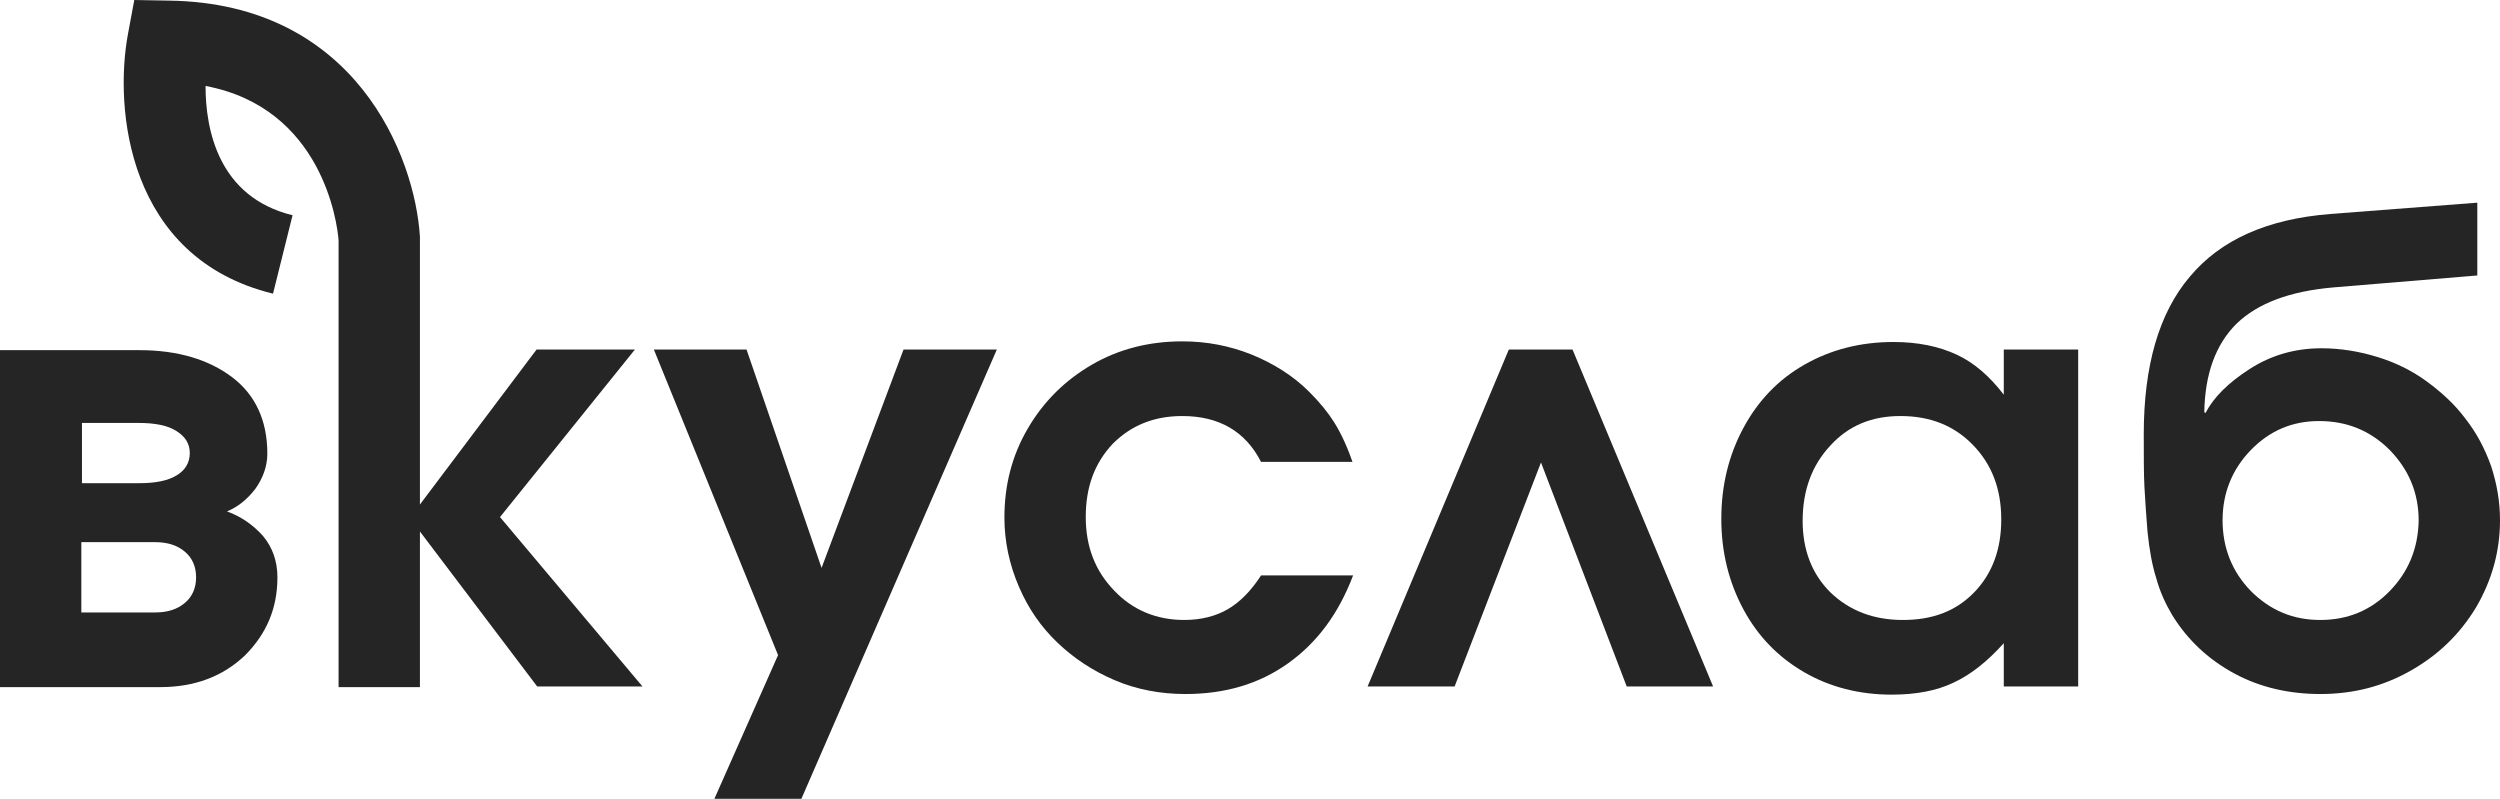 <?xml version="1.0" encoding="UTF-8"?> <svg xmlns="http://www.w3.org/2000/svg" width="169" height="54" viewBox="0 0 169 54" fill="none"><g clip-path="url(#clip0_76_285)"><path d="M15.344 34.572C16.069 34.275 16.708 33.766 17.262 33.045C17.774 32.324 18.072 31.518 18.072 30.669C18.072 28.421 17.262 26.682 15.685 25.494C14.108 24.306 12.02 23.67 9.42 23.67H0V46.449H10.826C13.171 46.449 15.046 45.728 16.538 44.328C18.029 42.844 18.754 41.105 18.754 39.026C18.754 37.923 18.413 36.99 17.774 36.226C17.092 35.463 16.282 34.911 15.344 34.572ZM5.498 28.591H9.377C10.485 28.591 11.338 28.76 11.934 29.142C12.531 29.524 12.829 29.991 12.829 30.627C12.829 31.263 12.531 31.772 11.977 32.111C11.38 32.493 10.528 32.663 9.42 32.663H5.541V28.591H5.498ZM12.489 40.765C11.977 41.189 11.338 41.401 10.485 41.401H5.498V36.65H10.485C11.338 36.65 11.977 36.862 12.489 37.287C13 37.711 13.256 38.305 13.256 39.026C13.256 39.747 13 40.341 12.489 40.765Z" fill="#252525"></path><path d="M42.921 23.628H36.272L28.387 34.105V26.682V15.992C28.046 10.562 24.039 0.212 11.423 0.042L9.078 0L8.652 2.291C7.715 7.296 8.567 17.434 18.456 19.852L19.777 14.55C14.747 13.32 13.895 8.738 13.895 5.811C21.78 7.296 22.803 15.059 22.888 16.247V26.724V46.449H28.387V35.929L36.315 46.407H43.433L33.8 34.954L42.921 23.628Z" fill="#252525"></path><path d="M55.538 38.39L50.466 23.628H44.2L52.597 44.286L48.292 54H54.174L67.387 23.628H61.079L55.538 38.39Z" fill="#252525"></path><path d="M79.918 28.124C82.39 28.124 84.18 29.142 85.246 31.221H91.426C91.043 30.118 90.617 29.227 90.19 28.548C89.764 27.87 89.21 27.191 88.485 26.47C87.377 25.367 86.056 24.561 84.607 23.967C83.115 23.373 81.58 23.076 79.918 23.076C77.702 23.076 75.656 23.585 73.823 24.646C71.99 25.706 70.541 27.148 69.475 28.973C68.41 30.797 67.898 32.79 67.898 34.996C67.898 36.608 68.239 38.178 68.879 39.662C69.518 41.147 70.371 42.377 71.479 43.438C72.587 44.498 73.866 45.346 75.358 45.983C76.849 46.619 78.469 46.916 80.131 46.916C82.817 46.916 85.118 46.237 87.079 44.837C89.039 43.438 90.489 41.486 91.469 38.899H85.246C84.564 39.959 83.797 40.723 82.987 41.189C82.177 41.656 81.197 41.91 80.046 41.91C78.171 41.91 76.551 41.232 75.315 39.917C74.036 38.602 73.397 36.947 73.397 34.954C73.397 32.917 73.993 31.305 75.23 29.991C76.466 28.76 78 28.124 79.918 28.124Z" fill="#252525"></path><path d="M101.997 23.628L92.449 46.407H98.331L104.171 31.263L109.967 46.407H115.807L106.302 23.628H101.997Z" fill="#252525"></path><path d="M135.456 26.682C134.518 25.452 133.453 24.518 132.259 23.967C131.066 23.416 129.659 23.119 127.997 23.119C125.781 23.119 123.777 23.628 121.987 24.646C120.197 25.664 118.833 27.106 117.853 28.93C116.872 30.754 116.361 32.79 116.361 35.081C116.361 37.329 116.872 39.365 117.853 41.189C118.833 43.013 120.197 44.413 121.944 45.431C123.692 46.449 125.695 46.958 127.869 46.958C129.489 46.958 130.895 46.704 132.046 46.152C133.24 45.601 134.348 44.71 135.456 43.48V46.407H140.485V23.628H135.456V26.682ZM133.453 40.044C132.217 41.317 130.64 41.91 128.636 41.91C126.633 41.91 125.013 41.274 123.735 40.044C122.499 38.814 121.859 37.202 121.859 35.208C121.859 33.13 122.499 31.433 123.735 30.118C124.971 28.76 126.548 28.124 128.466 28.124C130.469 28.124 132.089 28.76 133.367 30.075C134.646 31.39 135.285 33.045 135.285 35.123C135.285 37.117 134.689 38.771 133.453 40.044Z" fill="#252525"></path><path d="M168.403 31.518C167.977 30.33 167.423 29.269 166.656 28.294C165.931 27.318 165.036 26.512 164.056 25.791C163.075 25.07 161.967 24.518 160.731 24.137C159.495 23.755 158.216 23.543 156.938 23.543C155.147 23.543 153.528 24.009 152.079 24.943C150.629 25.876 149.649 26.852 149.095 27.912L149.01 27.87C149.052 25.282 149.777 23.288 151.184 21.888C152.633 20.489 154.806 19.683 157.747 19.428L167.466 18.622V13.701L157.534 14.465C153.272 14.804 150.118 16.204 148.029 18.707C145.941 21.167 144.918 24.73 144.918 29.354C144.918 30.797 144.918 31.984 144.961 32.875C145.003 33.766 145.088 34.826 145.174 35.972C145.302 37.159 145.472 38.178 145.77 39.111C146.026 40.044 146.41 40.85 146.836 41.571C147.902 43.31 149.351 44.625 151.098 45.559C152.846 46.492 154.806 46.916 156.852 46.916C159.069 46.916 161.072 46.407 162.947 45.346C164.823 44.286 166.272 42.886 167.38 41.062C168.446 39.238 169 37.287 169 35.166C169 33.893 168.787 32.705 168.403 31.518ZM161.541 39.959C160.262 41.274 158.685 41.91 156.852 41.91C155.02 41.91 153.485 41.274 152.164 39.959C150.885 38.644 150.246 37.032 150.246 35.166C150.246 33.342 150.885 31.73 152.164 30.415C153.443 29.1 154.977 28.463 156.767 28.463C158.643 28.463 160.22 29.1 161.541 30.415C162.82 31.73 163.502 33.299 163.502 35.208C163.459 37.075 162.82 38.644 161.541 39.959Z" fill="#252525"></path></g><defs><clipPath id="clip0_76_285"><rect width="169" height="54" fill="white"></rect></clipPath></defs></svg> 